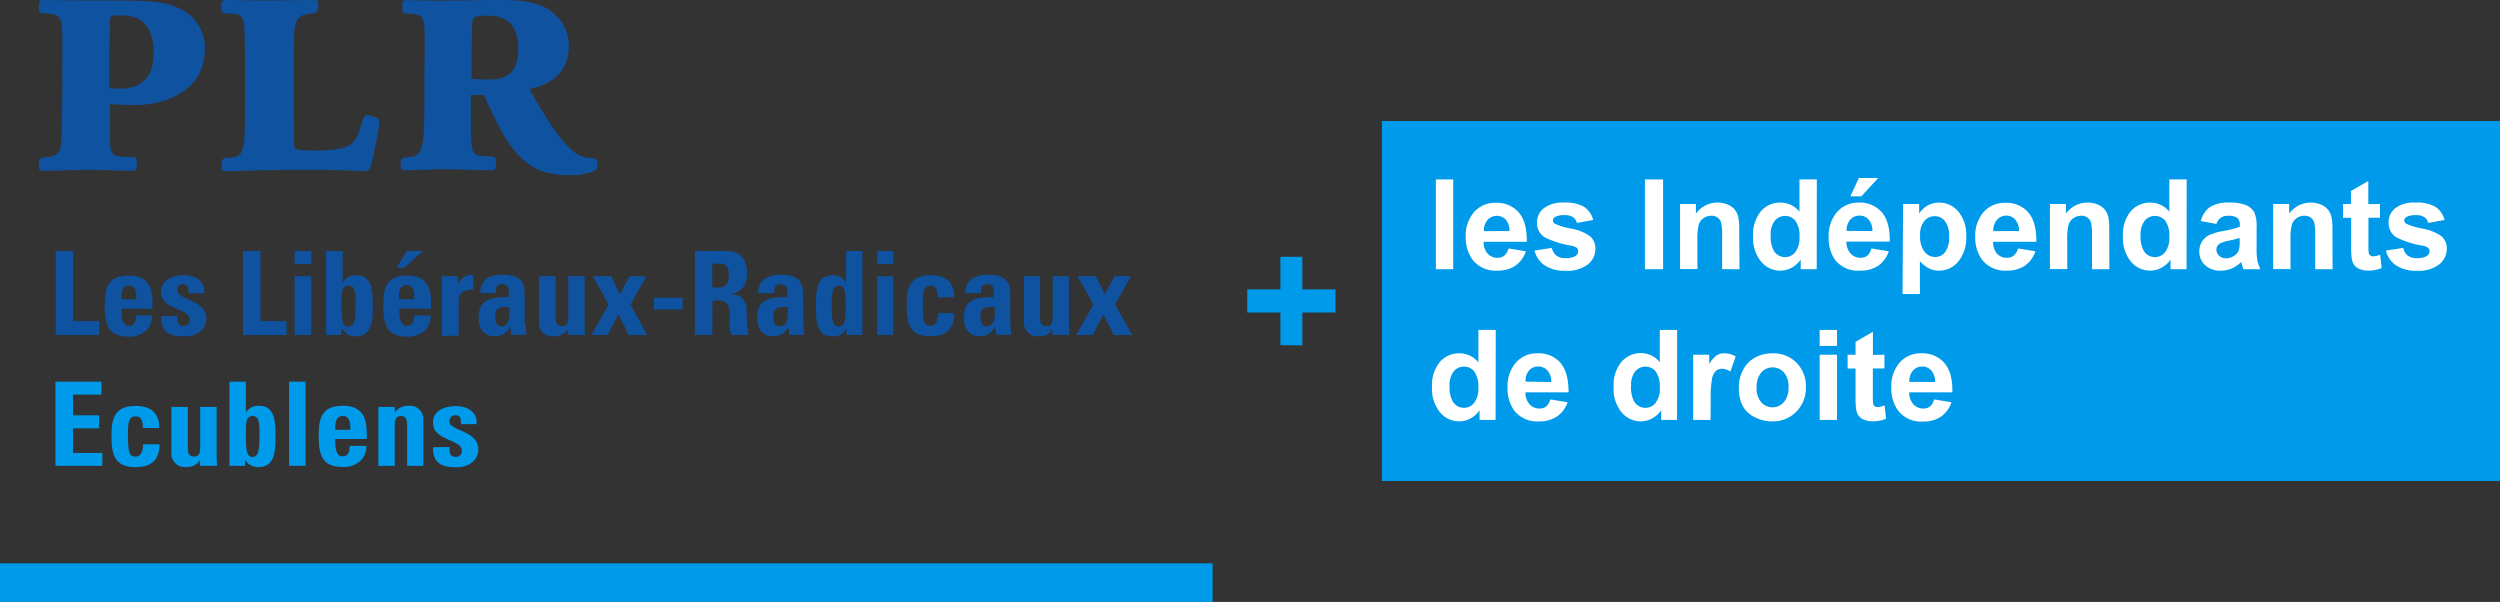 <svg id="Calque_1" data-name="Calque 1" xmlns="http://www.w3.org/2000/svg" viewBox="0 0 431.92 104"><rect x="0" y="0" width="431.92" height="104" fill="#333333" stroke="none"/><defs><style>.cls-1{fill:#009aea;}.cls-2{fill:#0e52a0;}.cls-3{fill:#fff;}</style></defs><title>logos-plr</title><rect class="cls-1" y="97.33" width="209.5" height="6.67"/><polygon class="cls-2" points="9.62 57.88 9.62 43.37 12.65 43.37 12.65 55.48 17.15 55.48 17.15 57.88 9.62 57.88"/><path class="cls-2" d="M21,53.3c0,1.24,0,3,1.32,3,1,0,1.16-.93,1.16-1.78H26.3a3.69,3.69,0,0,1-1.09,2.64,4.34,4.34,0,0,1-3,1c-3.65,0-4.11-2.25-4.11-5.43,0-2.79.39-5.12,4.11-5.12s4.27,2.48,4.11,5.74Zm2.56-1.55c0-1,0-2.41-1.32-2.41S21,50.81,21,51.67Z"/><path class="cls-2" d="M30.65,54.62a2.3,2.3,0,0,0,.16,1.24,1.11,1.11,0,0,0,2-.46v-.08c0-2.17-5-1.71-5-4.89,0-2.17,2.17-2.87,4-2.87s3.65.93,3.49,3.1H32.59c0-.7-.08-1.16-.31-1.32a1.25,1.25,0,0,0-.7-.23c-.62,0-.93.39-.93,1.09,0,1.63,5,1.55,5,4.81,0,1.78-1.47,3.1-3.8,3.1-2.48,0-4.11-.62-4-3.49Z"/><polygon class="cls-2" points="41.98 57.88 41.98 43.37 45 43.37 45 55.48 49.5 55.48 49.5 57.88 41.98 57.88"/><path class="cls-2" d="M53.77,45.62H50.9V43.37h2.87Zm0,12.26H50.9V47.72h2.87Z"/><path class="cls-2" d="M56.33,43.37H59.2v5.35h.08a2.51,2.51,0,0,1,2.33-1.16c2.87,0,2.79,3.18,2.79,5.2s.08,5.35-2.87,5.35a2.53,2.53,0,0,1-2.41-1.32H59v1.09H56.33Zm5.12,9.39c0-2,0-3.41-1.24-3.41S59,50.74,59,52.76c0,2.56.16,3.65,1.16,3.65s1.32-1.09,1.24-3.65"/><path class="cls-2" d="M69,53.3c0,1.24,0,3,1.32,3,1,0,1.24-.93,1.24-1.78h2.87a3.69,3.69,0,0,1-1.09,2.64,4.34,4.34,0,0,1-3,1c-3.65,0-4.11-2.25-4.11-5.43,0-2.79.39-5.12,4.11-5.12s4.27,2.48,4.11,5.74Zm4.11-9.93-3.26,2.87H68.51l1.78-2.87Zm-1.55,8.3c0-1,.08-2.41-1.32-2.41s-1.32,1.55-1.32,2.41Z"/><path class="cls-2" d="M79.07,47.72V49h.08a2.56,2.56,0,0,1,2.64-1.47v2.56c-2.48-.16-2.56,1.32-2.56,2.33V58H76.35V47.72Z"/><path class="cls-2" d="M90.78,56a15.07,15.07,0,0,0,.16,1.86H88.3l-.16-1.32h-.08a2.73,2.73,0,0,1-2.64,1.55c-1.94,0-2.72-1.47-2.72-3.26,0-3.34,2.56-3.49,5.2-3.49v-.78c0-.85-.16-1.47-1.16-1.47s-1.09.78-1.09,1.55H83a3,3,0,0,1,1-2.48,5.16,5.16,0,0,1,2.64-.7c3.57,0,4,1.55,4,3.41V56Zm-5.2-1.24c0,.7.16,1.63,1,1.63,1.71,0,1.4-2.25,1.4-3.34-1.4,0-2.41-.16-2.41,1.71"/><path class="cls-2" d="M98.07,56.87h0a2.62,2.62,0,0,1-2.41,1.24A2.32,2.32,0,0,1,93.11,56s0-.07,0-.11V47.72H96v7.06c0,.93.16,1.55,1.09,1.55s1.09-.7,1.09-1.55V47.72H101v8.15c0,.7.08,1.32.08,2h-3Z"/><polygon class="cls-2" points="104.98 57.88 102.19 57.88 105.14 52.61 102.42 47.72 105.6 47.72 107.08 50.82 108.78 47.72 111.65 47.72 108.94 52.61 111.81 57.88 108.63 57.88 106.84 54.31 104.98 57.88"/><rect class="cls-2" x="112.97" y="51.44" width="4.97" height="2.02"/><path class="cls-2" d="M123.06,57.88h-3V43.37h5.59c2.09,0,3.41,1.32,3.41,3.8,0,1.86-.7,3.26-2.72,3.57v.08A2.59,2.59,0,0,1,129,53.3v.31a24,24,0,0,0,.31,4.27h-2.95a6.9,6.9,0,0,1-.31-2.79c0-1.71.16-3.18-2.17-3.18h-.78Zm0-8.22h1.32c1.24,0,1.55-1.16,1.55-2.17,0-1.4-.62-1.94-1.55-1.94h-1.32Z"/><path class="cls-2" d="M138.81,56a15.07,15.07,0,0,0,.16,1.86h-2.64l-.08-1.32h-.08a2.73,2.73,0,0,1-2.64,1.55c-1.94,0-2.72-1.47-2.72-3.26,0-3.34,2.56-3.49,5.2-3.49v-.78c0-.85-.16-1.47-1.16-1.47s-1.09.78-1.09,1.55H131a2.87,2.87,0,0,1,1.09-2.48,5.16,5.16,0,0,1,2.64-.7c3.57,0,4,1.55,4,3.41Zm-5.2-1.24c0,.7.16,1.63,1.09,1.63,1.63,0,1.4-2.25,1.4-3.34-1.47,0-2.48-.16-2.48,1.71"/><path class="cls-2" d="M146.26,57.88V56.8h-.08a2.4,2.4,0,0,1-2.41,1.32c-2.95,0-2.79-3.26-2.79-5.35s-.08-5.2,2.79-5.2a2.51,2.51,0,0,1,2.33,1.16h.08V43.37H149V57.88Zm-.16-5.12c0-2,0-3.41-1.16-3.41s-1.24,1.4-1.24,3.41c0,2.56.16,3.65,1.24,3.65s1.16-1.09,1.16-3.65"/><path class="cls-2" d="M154.33,45.62h-2.79V43.37h2.79Zm0,12.26h-2.79V47.72h2.79Z"/><path class="cls-2" d="M162,51.37c0-1.47-.39-2-1.24-2-1.24,0-1.32,1.09-1.32,3.18,0,3.1.23,3.72,1.32,3.72.85,0,1.32-.78,1.32-2.17h2.79c0,2.79-1.47,4-4.11,4-3.65,0-4.11-2.25-4.11-5.43,0-2.79.39-5.12,4.11-5.12,2.64,0,4.11,1.16,4.11,3.8Z"/><path class="cls-2" d="M174.58,56a15.07,15.07,0,0,0,.16,1.86H172.1l-.16-1.32h-.08a2.73,2.73,0,0,1-2.64,1.55c-1.94,0-2.72-1.47-2.72-3.26,0-3.34,2.56-3.49,5.2-3.49v-.78c0-.85-.16-1.47-1.16-1.47s-1.09.78-1.09,1.55h-2.64a2.87,2.87,0,0,1,1.09-2.48,5.16,5.16,0,0,1,2.64-.7c3.57,0,4,1.55,4,3.41V56Zm-5.2-1.24c0,.7.16,1.63,1.09,1.63,1.63,0,1.4-2.25,1.4-3.34-1.47,0-2.48-.16-2.48,1.71"/><path class="cls-2" d="M181.87,56.87h0a2.62,2.62,0,0,1-2.41,1.24A2.32,2.32,0,0,1,176.91,56s0-.07,0-.11V47.72h2.79v7.06c0,.93.16,1.55,1.09,1.55s1.09-.7,1.09-1.55V47.72h2.79v8.15c0,.7.08,1.32.08,2H181.8Z"/><polygon class="cls-2" points="188.78 57.88 185.91 57.88 188.93 52.61 186.14 47.72 189.32 47.72 190.87 50.82 192.58 47.72 195.37 47.72 192.66 52.61 195.61 57.88 192.43 57.88 190.64 54.31 188.78 57.88"/><path class="cls-2" d="M19,24c0,3,.62,3.1,3,3.1,1.55,0,1.63.08,1.63.93,0,1.32-.08,1.47-.93,1.47-2.41,0-4.73-.16-7.14-.16-2.64,0-5.28.16-7.91.16-.85,0-.93-.08-.93-1,0-1.09,0-1.16,1.09-1.32,1.63-.16,2.64-.31,2.79-2.72.16-3.26.16-7.37.16-14.59V6.36c0-3.34-.39-3.8-2.41-4C6.8,2.28,6.72,2.28,6.72,1.27S6.67,0,7.6,0c1.55,0,3.72.08,9.08.08,9.08,0,12.1,0,15.21,1.86a7.41,7.41,0,0,1,3.49,6.67c0,6.52-6,9.54-12.1,9.54-1.4,0-2.72-.08-4.27-.16Zm1.71-8.69c5.74,0,5.82-4.66,5.82-6.13,0-6.52-4.19-6.52-5.74-6.52S19,2.66,19,3.75c-.08,3.49-.16,8-.08,11.48a13.15,13.15,0,0,0,1.78.08"/><path class="cls-2" d="M50.82,25.22c.08.54.31.78,3.49.78,6.52,0,7.14-1.24,7.91-3.88.39-1.16.7-2.25,1.09-2.25a5.07,5.07,0,0,1,1.55.39.89.89,0,0,1,.7.85c-.31,2.33-.78,4.58-1.32,6.91-.31,1.32-.54,1.55-1.32,1.55s-3.26-.23-9.85-.23c-7.76,0-11.79.23-14,.23-.78,0-.78-.39-.78-1s0-1.32.93-1.32c3,0,3.1-1,3.1-8.15,0-4.27.08-13.5-.16-15C41.9,2.41,41,2.41,39.34,2.33c-.85,0-1.09,0-1.09-1.09,0-.85,0-1.24.85-1.24,1.09,0,6,.08,7.14.08C47.49.08,52.92,0,54,0c.93,0,1,.08,1,.93s-.08,1.32-1.16,1.4c-3.1.39-3.1.93-3.1,9,0,2.09,0,12.72.08,13.89"/><path class="cls-2" d="M73.4,6.36c-.08-3.88-.39-3.88-3.1-4-.54,0-.78-.16-.78-1.09,0-1.09,0-1.24.85-1.24s3.26.08,6,.08C80.07.08,82.87,0,86,0c4.35,0,7.37.31,9.7,2.33a7.29,7.29,0,0,1,2.56,5.82c0,3.34-2,6.28-6.75,7.22,2.56,4.73,6.44,11.1,9.39,11.79.93.23,2.33.16,2.33.54,0,.78,0,1.55-.39,1.78a11.43,11.43,0,0,1-4.66.78c-7.6,0-10.32-4.35-14.59-13.89a10.9,10.9,0,0,1-2.25,0c0,7.91,0,8.85.39,9.7s1,.93,2.72.93c1.09.08,1.24.08,1.24,1.09s0,1.32-.85,1.32c-2.64,0-5.28-.16-7.91-.16-2.33,0-4.66.16-7,.16-.39,0-.7-.08-.7-1s0-1.16,1.09-1.24c3-.23,3-1.16,3-13Zm10.86,7.37c2.09,0,5.28-.08,5.28-5.43,0-5.59-4.11-5.59-5.35-5.59-2.48,0-2.48.39-2.56,1-.16.78-.16,8.3-.16,9.85a16,16,0,0,0,2.79.16"/><path class="cls-1" d="M9.58,80.48V65.94h7.94v2.24H12.62v3.58h4.51V74H12.62v4.25h5.06v2.24Z"/><path class="cls-1" d="M24.68,73.94c0-1.51-.38-2-1.27-2-1.21,0-1.31,1.07-1.31,3.18,0,3.1.26,3.77,1.31,3.77.89,0,1.31-.81,1.31-2.13h2.84c0,2.76-1.49,3.95-4.15,3.95-3.67,0-4.15-2.24-4.15-5.42,0-2.78.4-5.16,4.15-5.16,2.62,0,4.11,1.17,4.11,3.83Z"/><path class="cls-1" d="M34.54,79.46h0a2.38,2.38,0,0,1-1,.95,3,3,0,0,1-1.39.28,2.31,2.31,0,0,1-2.54-2.21V70.31h2.84v7c0,.91.16,1.57,1.07,1.57s1.07-.67,1.07-1.57v-7h2.84v8.16c0,.66,0,1.35.1,2H34.54Z"/><path class="cls-1" d="M39.64,65.94h2.84v5.34h0a2.49,2.49,0,0,1,2.32-1.17c2.86,0,2.78,3.16,2.78,5.22s.1,5.36-2.84,5.36a2.42,2.42,0,0,1-2.4-1.33h0v1.13h-2.7Zm5.2,9.37c0-2,0-3.44-1.21-3.44s-1.15,1.41-1.15,3.44c0,2.56.18,3.63,1.15,3.63S44.83,77.86,44.83,75.31Z"/><path class="cls-1" d="M52.79,65.94V80.48H49.95V65.94Z"/><path class="cls-1" d="M57.92,75.85c0,1.21,0,3,1.29,3,1,0,1.21-1,1.21-1.81H63.3a3.62,3.62,0,0,1-1.09,2.64,4.26,4.26,0,0,1-3,1c-3.67,0-4.15-2.24-4.15-5.42,0-2.78.4-5.16,4.15-5.16s4.25,2.48,4.15,5.74Zm2.6-1.59c0-1,0-2.4-1.31-2.4s-1.29,1.53-1.29,2.4Z"/><path class="cls-1" d="M68.21,71.34h0a2.36,2.36,0,0,1,1-.95,3.07,3.07,0,0,1,1.39-.28,2.3,2.3,0,0,1,2.54,2.22v8.16H70.34v-7c0-.91-.16-1.61-1.07-1.61s-1.07.71-1.07,1.61v7H65.37V70.31h2.84Z"/><path class="cls-1" d="M77.67,77.22a2.91,2.91,0,0,0,.14,1.23c.16.32.46.48,1,.48a1,1,0,0,0,1-1c0-2.16-5-1.67-5-4.91,0-2.2,2.18-2.86,4-2.86s3.69.93,3.53,3.12H79.65c0-.71-.08-1.13-.28-1.31a1,1,0,0,0-.73-.22c-.62,0-1,.4-1,1.09,0,1.61,5,1.53,5,4.79,0,1.77-1.45,3.1-3.81,3.1s-4.13-.62-4-3.46Z"/><path class="cls-1" d="M221.21,59.63V54h-5.72V50h5.72V44.37H225V50h5.73V54H225v5.67Z"/><rect class="cls-1" x="238.75" y="20.91" width="193.17" height="62.19"/><path class="cls-3" d="M248.07,46.51V31h3V46.51Z"/><path class="cls-3" d="M260.62,42.92l3,.5a4.86,4.86,0,0,1-1.81,2.48,5.31,5.31,0,0,1-3.09.85,5,5,0,0,1-4.34-1.92A6.45,6.45,0,0,1,253.23,41a6.21,6.21,0,0,1,1.46-4.38,4.82,4.82,0,0,1,3.7-1.58,5,5,0,0,1,4,1.66q1.45,1.66,1.39,5.08h-7.46A3,3,0,0,0,257,43.8a2.25,2.25,0,0,0,1.72.74,1.82,1.82,0,0,0,1.18-.38A2.36,2.36,0,0,0,260.62,42.92Zm.17-3a2.87,2.87,0,0,0-.67-2A2.15,2.15,0,0,0,257,38a2.74,2.74,0,0,0-.62,1.93Z"/><path class="cls-3" d="M265.12,43.29l3-.46a2.19,2.19,0,0,0,.77,1.32,2.62,2.62,0,0,0,1.63.45,3,3,0,0,0,1.74-.42,1,1,0,0,0,.39-.79.78.78,0,0,0-.21-.56,2.37,2.37,0,0,0-1-.39A16.05,16.05,0,0,1,266.87,41a2.9,2.9,0,0,1-1.33-2.53A3.12,3.12,0,0,1,266.69,36a5.39,5.39,0,0,1,3.58-1,6.25,6.25,0,0,1,3.43.75A3.85,3.85,0,0,1,275.25,38l-2.81.52a1.73,1.73,0,0,0-.68-1,2.5,2.5,0,0,0-1.44-.35,3.24,3.24,0,0,0-1.68.33.7.7,0,0,0-.34.6.66.66,0,0,0,.3.54,11.21,11.21,0,0,0,2.78.84,8.28,8.28,0,0,1,3.32,1.32,2.76,2.76,0,0,1,.93,2.21,3.4,3.4,0,0,1-1.29,2.66,5.72,5.72,0,0,1-3.83,1.11,6.28,6.28,0,0,1-3.64-.93A4.3,4.3,0,0,1,265.12,43.29Z"/><path class="cls-3" d="M284.19,46.51V31h3.14V46.51Z"/><path class="cls-3" d="M300.53,46.51h-3V40.76a8.89,8.89,0,0,0-.19-2.36,1.66,1.66,0,0,0-.62-.83,1.77,1.77,0,0,0-1-.3,2.38,2.38,0,0,0-1.39.42,2.13,2.13,0,0,0-.84,1.12,9.73,9.73,0,0,0-.23,2.58v5.1h-3V35.25H293v1.65a4.61,4.61,0,0,1,5.51-1.55,3,3,0,0,1,1.23.91,3.28,3.28,0,0,1,.58,1.25,9.31,9.31,0,0,1,.16,2Z"/><path class="cls-3" d="M313.87,46.51h-2.77V44.85a4.46,4.46,0,0,1-1.63,1.44,4.19,4.19,0,0,1-1.89.47,4.29,4.29,0,0,1-3.32-1.56,6.36,6.36,0,0,1-1.38-4.36,6.29,6.29,0,0,1,1.35-4.35,4.39,4.39,0,0,1,3.4-1.49,4.21,4.21,0,0,1,3.26,1.57V31h3Zm-7.95-5.87a5.15,5.15,0,0,0,.5,2.61,2.25,2.25,0,0,0,2,1.17,2.19,2.19,0,0,0,1.75-.87,4,4,0,0,0,.72-2.61,4.42,4.42,0,0,0-.7-2.79,2.3,2.3,0,0,0-3.57,0A3.8,3.8,0,0,0,305.92,40.64Z"/><path class="cls-3" d="M323.32,42.92l3,.5a4.87,4.87,0,0,1-1.81,2.48,5.31,5.31,0,0,1-3.09.85A5,5,0,0,1,317,44.84,6.44,6.44,0,0,1,315.94,41a6.21,6.21,0,0,1,1.46-4.38A4.82,4.82,0,0,1,321.1,35a5,5,0,0,1,4,1.66q1.45,1.66,1.39,5.08H319a3,3,0,0,0,.72,2.06,2.25,2.25,0,0,0,1.72.74,1.82,1.82,0,0,0,1.18-.38A2.36,2.36,0,0,0,323.32,42.92Zm.17-3a2.86,2.86,0,0,0-.67-2,2,2,0,0,0-1.55-.67,2.07,2.07,0,0,0-1.61.71,2.75,2.75,0,0,0-.62,1.93Zm-3.8-6,1.46-3.17h3.34l-2.91,3.17Z"/><path class="cls-3" d="M328.79,35.25h2.78v1.65A4.16,4.16,0,0,1,333,35.53a4,4,0,0,1,2-.53,4.29,4.29,0,0,1,3.33,1.54,6.22,6.22,0,0,1,1.37,4.28,6.41,6.41,0,0,1-1.38,4.38,4.29,4.29,0,0,1-3.34,1.56,3.79,3.79,0,0,1-1.69-.37,5.69,5.69,0,0,1-1.59-1.27v5.67h-3Zm2.95,5.44a4.33,4.33,0,0,0,.75,2.8,2.3,2.3,0,0,0,1.83.91,2.15,2.15,0,0,0,1.73-.83,4.28,4.28,0,0,0,.69-2.73,4.07,4.07,0,0,0-.71-2.63,2.2,2.2,0,0,0-1.76-.86,2.29,2.29,0,0,0-1.81.84A3.75,3.75,0,0,0,331.73,40.69Z"/><path class="cls-3" d="M348.65,42.92l3,.5a4.87,4.87,0,0,1-1.81,2.48,5.31,5.31,0,0,1-3.09.85,5,5,0,0,1-4.34-1.92A6.44,6.44,0,0,1,341.26,41a6.21,6.21,0,0,1,1.46-4.38,4.82,4.82,0,0,1,3.7-1.58,5,5,0,0,1,4,1.66q1.45,1.66,1.39,5.08h-7.46A3,3,0,0,0,345,43.8a2.25,2.25,0,0,0,1.72.74,1.82,1.82,0,0,0,1.18-.38A2.36,2.36,0,0,0,348.65,42.92Zm.17-3a2.86,2.86,0,0,0-.67-2,2,2,0,0,0-1.55-.67A2.07,2.07,0,0,0,345,38a2.75,2.75,0,0,0-.62,1.93Z"/><path class="cls-3" d="M364.43,46.51h-3V40.76a8.89,8.89,0,0,0-.19-2.36,1.66,1.66,0,0,0-.62-.83,1.77,1.77,0,0,0-1-.3,2.38,2.38,0,0,0-1.39.42,2.13,2.13,0,0,0-.84,1.12,9.73,9.73,0,0,0-.23,2.58v5.1h-3V35.25h2.77v1.65a4.61,4.61,0,0,1,5.51-1.55,3,3,0,0,1,1.23.91,3.28,3.28,0,0,1,.58,1.25,9.31,9.31,0,0,1,.16,2Z"/><path class="cls-3" d="M377.77,46.51H375V44.85a4.46,4.46,0,0,1-1.63,1.44,4.19,4.19,0,0,1-1.89.47,4.29,4.29,0,0,1-3.32-1.56,6.36,6.36,0,0,1-1.38-4.36,6.29,6.29,0,0,1,1.35-4.35,4.39,4.39,0,0,1,3.4-1.49,4.21,4.21,0,0,1,3.26,1.57V31h3Zm-7.95-5.87a5.15,5.15,0,0,0,.5,2.61,2.25,2.25,0,0,0,2,1.17,2.19,2.19,0,0,0,1.75-.87,4,4,0,0,0,.72-2.61,4.42,4.42,0,0,0-.7-2.79,2.3,2.3,0,0,0-3.57,0A3.8,3.8,0,0,0,369.83,40.64Z"/><path class="cls-3" d="M382.93,38.69l-2.7-.49a4.21,4.21,0,0,1,1.57-2.42A5.74,5.74,0,0,1,385.1,35a7.12,7.12,0,0,1,3,.47,3,3,0,0,1,1.37,1.2,6.14,6.14,0,0,1,.4,2.67l0,3.47A12,12,0,0,0,390,45a6.35,6.35,0,0,0,.54,1.51h-2.95c-.08-.2-.17-.49-.29-.88,0-.18-.08-.29-.11-.35a5.36,5.36,0,0,1-1.63,1.11,4.68,4.68,0,0,1-1.85.37,3.83,3.83,0,0,1-2.74-.94,3.14,3.14,0,0,1-1-2.38,3.2,3.2,0,0,1,.46-1.7,3,3,0,0,1,1.28-1.14,10,10,0,0,1,2.37-.69,16.2,16.2,0,0,0,2.89-.73v-.3a1.54,1.54,0,0,0-.42-1.22,2.54,2.54,0,0,0-1.6-.37,2.13,2.13,0,0,0-1.24.31A2.17,2.17,0,0,0,382.93,38.69Zm4,2.42a18.44,18.44,0,0,1-1.81.46,5.44,5.44,0,0,0-1.62.52,1.24,1.24,0,0,0-.58,1,1.46,1.46,0,0,0,.47,1.08,1.63,1.63,0,0,0,1.19.46,2.58,2.58,0,0,0,1.54-.53,1.87,1.87,0,0,0,.71-1,5.92,5.92,0,0,0,.12-1.45Z"/><path class="cls-3" d="M403,46.51h-3V40.76a8.89,8.89,0,0,0-.19-2.36,1.66,1.66,0,0,0-.62-.83,1.77,1.77,0,0,0-1-.3,2.38,2.38,0,0,0-1.39.42,2.13,2.13,0,0,0-.84,1.12,9.73,9.73,0,0,0-.23,2.58v5.1h-3V35.25h2.77v1.65A4.61,4.61,0,0,1,401,35.35a3,3,0,0,1,1.23.91,3.28,3.28,0,0,1,.58,1.25,9.31,9.31,0,0,1,.16,2Z"/><path class="cls-3" d="M411.19,35.25v2.37h-2v4.54a11.45,11.45,0,0,0,.06,1.6.65.65,0,0,0,.27.38.83.83,0,0,0,.5.15,3.83,3.83,0,0,0,1.2-.29l.25,2.31a5.93,5.93,0,0,1-2.35.44,3.74,3.74,0,0,1-1.45-.27,2.12,2.12,0,0,1-.95-.7,2.76,2.76,0,0,1-.42-1.16,14.44,14.44,0,0,1-.1-2.1V37.63H404.8V35.25h1.37V33l3-1.74v4Z"/><path class="cls-3" d="M412.21,43.29l3-.46a2.19,2.19,0,0,0,.77,1.32,2.61,2.61,0,0,0,1.63.45,3,3,0,0,0,1.74-.42,1,1,0,0,0,.39-.79.78.78,0,0,0-.21-.56,2.37,2.37,0,0,0-1-.39A16.05,16.05,0,0,1,414,41a2.9,2.9,0,0,1-1.33-2.53A3.12,3.12,0,0,1,413.78,36a5.39,5.39,0,0,1,3.58-1,6.25,6.25,0,0,1,3.43.75A3.84,3.84,0,0,1,422.34,38l-2.81.52a1.73,1.73,0,0,0-.68-1,2.49,2.49,0,0,0-1.44-.35,3.24,3.24,0,0,0-1.68.33.7.7,0,0,0-.34.6.66.66,0,0,0,.3.54,11.18,11.18,0,0,0,2.78.84,8.29,8.29,0,0,1,3.32,1.32,2.75,2.75,0,0,1,.93,2.21,3.4,3.4,0,0,1-1.29,2.66,5.72,5.72,0,0,1-3.83,1.11,6.28,6.28,0,0,1-3.64-.93A4.3,4.3,0,0,1,412.21,43.29Z"/><path class="cls-3" d="M258.39,72.55h-2.77V70.89A4.47,4.47,0,0,1,254,72.33a4.18,4.18,0,0,1-1.89.47,4.29,4.29,0,0,1-3.32-1.56,6.36,6.36,0,0,1-1.38-4.36,6.28,6.28,0,0,1,1.35-4.35,4.39,4.39,0,0,1,3.4-1.49,4.21,4.21,0,0,1,3.26,1.57V57h3Zm-7.95-5.87a5.14,5.14,0,0,0,.5,2.61,2.25,2.25,0,0,0,2,1.17,2.19,2.19,0,0,0,1.75-.87,4,4,0,0,0,.72-2.61,4.42,4.42,0,0,0-.7-2.79,2.21,2.21,0,0,0-1.79-.85,2.24,2.24,0,0,0-1.77.84A3.81,3.81,0,0,0,250.44,66.68Z"/><path class="cls-3" d="M267.84,69l3,.5A4.86,4.86,0,0,1,269,71.95a5.31,5.31,0,0,1-3.09.85,5,5,0,0,1-4.34-1.92A6.45,6.45,0,0,1,260.46,67a6.21,6.21,0,0,1,1.46-4.38,4.82,4.82,0,0,1,3.7-1.58,5,5,0,0,1,4,1.66Q271,64.36,271,67.78h-7.46a3,3,0,0,0,.72,2.06,2.25,2.25,0,0,0,1.72.74,1.82,1.82,0,0,0,1.18-.38A2.36,2.36,0,0,0,267.84,69Zm.17-3a2.87,2.87,0,0,0-.67-2,2.15,2.15,0,0,0-3.16,0,2.74,2.74,0,0,0-.62,1.93Z"/><path class="cls-3" d="M289.74,72.55H287V70.89a4.46,4.46,0,0,1-1.63,1.44,4.19,4.19,0,0,1-1.89.47,4.29,4.29,0,0,1-3.32-1.56,6.36,6.36,0,0,1-1.38-4.36,6.29,6.29,0,0,1,1.35-4.35A4.39,4.39,0,0,1,283.5,61a4.21,4.21,0,0,1,3.26,1.57V57h3Zm-7.95-5.87a5.15,5.15,0,0,0,.5,2.61,2.25,2.25,0,0,0,2,1.17,2.19,2.19,0,0,0,1.75-.87,4,4,0,0,0,.72-2.61,4.42,4.42,0,0,0-.7-2.79,2.3,2.3,0,0,0-3.57,0A3.8,3.8,0,0,0,281.8,66.68Z"/><path class="cls-3" d="M295.53,72.55h-3V61.29h2.77v1.6a4.8,4.8,0,0,1,1.28-1.49,2.35,2.35,0,0,1,1.29-.36,3.78,3.78,0,0,1,2,.56l-.92,2.6a2.62,2.62,0,0,0-1.4-.49,1.66,1.66,0,0,0-1.06.34,2.35,2.35,0,0,0-.68,1.25,17.67,17.67,0,0,0-.25,3.77Z"/><path class="cls-3" d="M300.43,66.76a6.08,6.08,0,0,1,.73-2.87,5,5,0,0,1,2.07-2.12,6.13,6.13,0,0,1,3-.73,5.62,5.62,0,0,1,4.18,1.66A5.73,5.73,0,0,1,312,66.89a5.8,5.8,0,0,1-1.65,4.23,5.57,5.57,0,0,1-4.15,1.68,6.52,6.52,0,0,1-3-.7,4.79,4.79,0,0,1-2.14-2A6.83,6.83,0,0,1,300.43,66.76Zm3.05.16a3.73,3.73,0,0,0,.79,2.56,2.6,2.6,0,0,0,3.92,0A3.78,3.78,0,0,0,309,66.9a3.71,3.71,0,0,0-.79-2.54,2.6,2.6,0,0,0-3.92,0A3.73,3.73,0,0,0,303.49,66.92Z"/><path class="cls-3" d="M314.38,59.77V57h3v2.75Zm0,12.78V61.29h3V72.55Z"/><path class="cls-3" d="M325.57,61.29v2.37h-2V68.2a11.45,11.45,0,0,0,.06,1.6.65.65,0,0,0,.27.38.83.83,0,0,0,.5.15,3.83,3.83,0,0,0,1.2-.29l.25,2.31a5.93,5.93,0,0,1-2.35.44,3.74,3.74,0,0,1-1.45-.27,2.12,2.12,0,0,1-.95-.7,2.76,2.76,0,0,1-.42-1.16,14.44,14.44,0,0,1-.1-2.1V63.67h-1.37V61.29h1.37V59.06l3-1.74v4Z"/><path class="cls-3" d="M334.15,69l3,.5a4.87,4.87,0,0,1-1.81,2.48,5.31,5.31,0,0,1-3.09.85,5,5,0,0,1-4.34-1.92A6.44,6.44,0,0,1,326.76,67a6.21,6.21,0,0,1,1.46-4.38,4.82,4.82,0,0,1,3.7-1.58,5,5,0,0,1,4,1.66q1.45,1.66,1.39,5.08h-7.46a3,3,0,0,0,.72,2.06,2.25,2.25,0,0,0,1.72.74,1.82,1.82,0,0,0,1.18-.38A2.36,2.36,0,0,0,334.15,69Zm.17-3a2.86,2.86,0,0,0-.67-2,2,2,0,0,0-1.55-.67,2.07,2.07,0,0,0-1.61.71,2.75,2.75,0,0,0-.62,1.93Z"/></svg>